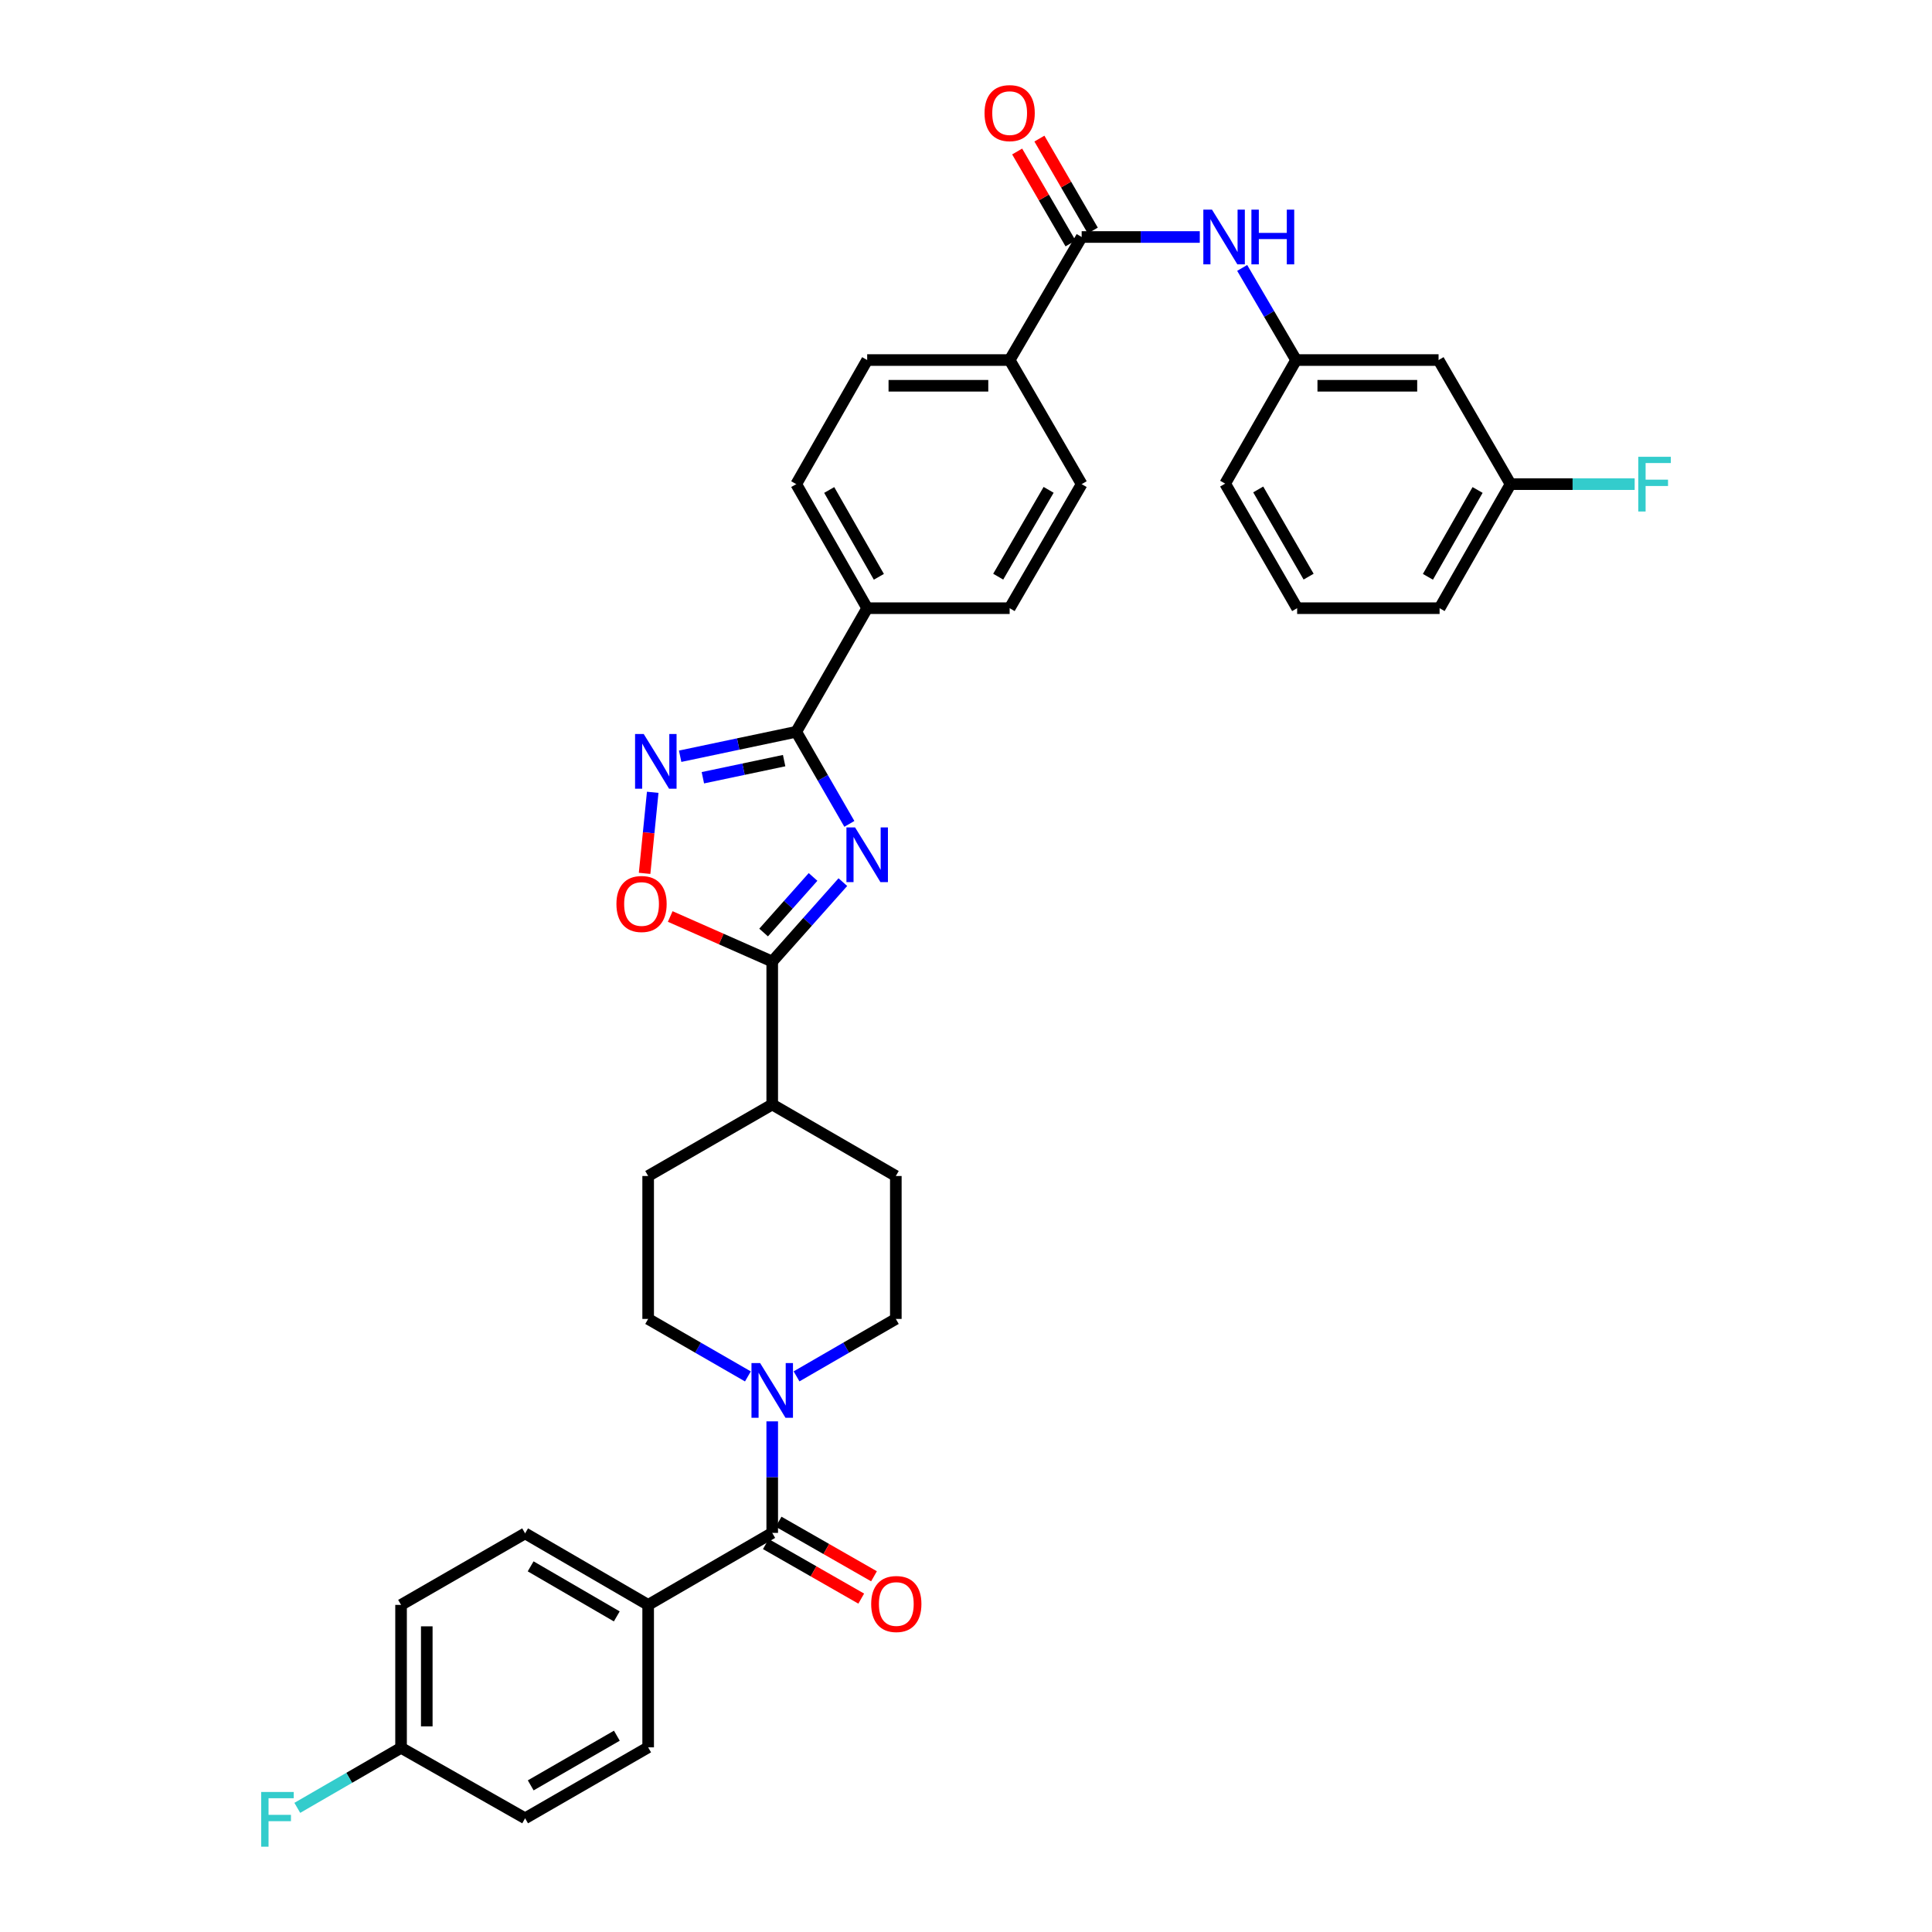 <?xml version='1.0' encoding='iso-8859-1'?>
<svg version='1.1' baseProfile='full'
              xmlns='http://www.w3.org/2000/svg'
                      xmlns:rdkit='http://www.rdkit.org/xml'
                      xmlns:xlink='http://www.w3.org/1999/xlink'
                  xml:space='preserve'
width='1000px' height='1000px' viewBox='0 0 1000 1000'>
<!-- END OF HEADER -->
<rect style='opacity:1.0;fill:#FFFFFF;stroke:none' width='1000' height='1000' x='0' y='0'> </rect>
<path class='bond-0' d='M 439.626,426.442 L 425.88,402.606' style='fill:none;fill-rule:evenodd;stroke:#0000FF;stroke-width:6px;stroke-linecap:butt;stroke-linejoin:miter;stroke-opacity:1' />
<path class='bond-0' d='M 425.88,402.606 L 412.134,378.771' style='fill:none;fill-rule:evenodd;stroke:#000000;stroke-width:6px;stroke-linecap:butt;stroke-linejoin:miter;stroke-opacity:1' />
<path class='bond-1' d='M 436.264,456.589 L 417.983,477.136' style='fill:none;fill-rule:evenodd;stroke:#0000FF;stroke-width:6px;stroke-linecap:butt;stroke-linejoin:miter;stroke-opacity:1' />
<path class='bond-1' d='M 417.983,477.136 L 399.702,497.684' style='fill:none;fill-rule:evenodd;stroke:#000000;stroke-width:6px;stroke-linecap:butt;stroke-linejoin:miter;stroke-opacity:1' />
<path class='bond-1' d='M 420.834,453.904 L 408.037,468.288' style='fill:none;fill-rule:evenodd;stroke:#0000FF;stroke-width:6px;stroke-linecap:butt;stroke-linejoin:miter;stroke-opacity:1' />
<path class='bond-1' d='M 408.037,468.288 L 395.24,482.671' style='fill:none;fill-rule:evenodd;stroke:#000000;stroke-width:6px;stroke-linecap:butt;stroke-linejoin:miter;stroke-opacity:1' />
<path class='bond-2' d='M 412.134,378.771 L 382.09,385.102' style='fill:none;fill-rule:evenodd;stroke:#000000;stroke-width:6px;stroke-linecap:butt;stroke-linejoin:miter;stroke-opacity:1' />
<path class='bond-2' d='M 382.09,385.102 L 352.047,391.433' style='fill:none;fill-rule:evenodd;stroke:#0000FF;stroke-width:6px;stroke-linecap:butt;stroke-linejoin:miter;stroke-opacity:1' />
<path class='bond-2' d='M 405.865,393.696 L 384.835,398.128' style='fill:none;fill-rule:evenodd;stroke:#000000;stroke-width:6px;stroke-linecap:butt;stroke-linejoin:miter;stroke-opacity:1' />
<path class='bond-2' d='M 384.835,398.128 L 363.805,402.559' style='fill:none;fill-rule:evenodd;stroke:#0000FF;stroke-width:6px;stroke-linecap:butt;stroke-linejoin:miter;stroke-opacity:1' />
<path class='bond-8' d='M 412.134,378.771 L 448.852,314.799' style='fill:none;fill-rule:evenodd;stroke:#000000;stroke-width:6px;stroke-linecap:butt;stroke-linejoin:miter;stroke-opacity:1' />
<path class='bond-3' d='M 399.702,497.684 L 373.306,486.03' style='fill:none;fill-rule:evenodd;stroke:#000000;stroke-width:6px;stroke-linecap:butt;stroke-linejoin:miter;stroke-opacity:1' />
<path class='bond-3' d='M 373.306,486.03 L 346.91,474.376' style='fill:none;fill-rule:evenodd;stroke:#FF0000;stroke-width:6px;stroke-linecap:butt;stroke-linejoin:miter;stroke-opacity:1' />
<path class='bond-11' d='M 399.702,497.684 L 399.702,571.684' style='fill:none;fill-rule:evenodd;stroke:#000000;stroke-width:6px;stroke-linecap:butt;stroke-linejoin:miter;stroke-opacity:1' />
<path class='bond-35' d='M 337.846,410.1 L 335.744,431.075' style='fill:none;fill-rule:evenodd;stroke:#0000FF;stroke-width:6px;stroke-linecap:butt;stroke-linejoin:miter;stroke-opacity:1' />
<path class='bond-35' d='M 335.744,431.075 L 333.642,452.05' style='fill:none;fill-rule:evenodd;stroke:#FF0000;stroke-width:6px;stroke-linecap:butt;stroke-linejoin:miter;stroke-opacity:1' />
<path class='bond-4' d='M 399.702,793.424 L 399.702,764.559' style='fill:none;fill-rule:evenodd;stroke:#000000;stroke-width:6px;stroke-linecap:butt;stroke-linejoin:miter;stroke-opacity:1' />
<path class='bond-4' d='M 399.702,764.559 L 399.702,735.694' style='fill:none;fill-rule:evenodd;stroke:#0000FF;stroke-width:6px;stroke-linecap:butt;stroke-linejoin:miter;stroke-opacity:1' />
<path class='bond-9' d='M 399.702,793.424 L 335.486,830.691' style='fill:none;fill-rule:evenodd;stroke:#000000;stroke-width:6px;stroke-linecap:butt;stroke-linejoin:miter;stroke-opacity:1' />
<path class='bond-14' d='M 396.397,799.202 L 421.084,813.32' style='fill:none;fill-rule:evenodd;stroke:#000000;stroke-width:6px;stroke-linecap:butt;stroke-linejoin:miter;stroke-opacity:1' />
<path class='bond-14' d='M 421.084,813.32 L 445.771,827.437' style='fill:none;fill-rule:evenodd;stroke:#FF0000;stroke-width:6px;stroke-linecap:butt;stroke-linejoin:miter;stroke-opacity:1' />
<path class='bond-14' d='M 403.006,787.646 L 427.692,801.764' style='fill:none;fill-rule:evenodd;stroke:#000000;stroke-width:6px;stroke-linecap:butt;stroke-linejoin:miter;stroke-opacity:1' />
<path class='bond-14' d='M 427.692,801.764 L 452.379,815.881' style='fill:none;fill-rule:evenodd;stroke:#FF0000;stroke-width:6px;stroke-linecap:butt;stroke-linejoin:miter;stroke-opacity:1' />
<path class='bond-5' d='M 387.109,712.432 L 361.297,697.554' style='fill:none;fill-rule:evenodd;stroke:#0000FF;stroke-width:6px;stroke-linecap:butt;stroke-linejoin:miter;stroke-opacity:1' />
<path class='bond-5' d='M 361.297,697.554 L 335.486,682.676' style='fill:none;fill-rule:evenodd;stroke:#000000;stroke-width:6px;stroke-linecap:butt;stroke-linejoin:miter;stroke-opacity:1' />
<path class='bond-36' d='M 412.289,712.408 L 437.985,697.542' style='fill:none;fill-rule:evenodd;stroke:#0000FF;stroke-width:6px;stroke-linecap:butt;stroke-linejoin:miter;stroke-opacity:1' />
<path class='bond-36' d='M 437.985,697.542 L 463.68,682.676' style='fill:none;fill-rule:evenodd;stroke:#000000;stroke-width:6px;stroke-linecap:butt;stroke-linejoin:miter;stroke-opacity:1' />
<path class='bond-6' d='M 559.867,122.671 L 522.593,186.361' style='fill:none;fill-rule:evenodd;stroke:#000000;stroke-width:6px;stroke-linecap:butt;stroke-linejoin:miter;stroke-opacity:1' />
<path class='bond-7' d='M 559.867,122.671 L 590.435,122.671' style='fill:none;fill-rule:evenodd;stroke:#000000;stroke-width:6px;stroke-linecap:butt;stroke-linejoin:miter;stroke-opacity:1' />
<path class='bond-7' d='M 590.435,122.671 L 621.003,122.671' style='fill:none;fill-rule:evenodd;stroke:#0000FF;stroke-width:6px;stroke-linecap:butt;stroke-linejoin:miter;stroke-opacity:1' />
<path class='bond-16' d='M 565.623,119.329 L 551.809,95.533' style='fill:none;fill-rule:evenodd;stroke:#000000;stroke-width:6px;stroke-linecap:butt;stroke-linejoin:miter;stroke-opacity:1' />
<path class='bond-16' d='M 551.809,95.533 L 537.996,71.737' style='fill:none;fill-rule:evenodd;stroke:#FF0000;stroke-width:6px;stroke-linecap:butt;stroke-linejoin:miter;stroke-opacity:1' />
<path class='bond-16' d='M 554.111,126.012 L 540.297,102.216' style='fill:none;fill-rule:evenodd;stroke:#000000;stroke-width:6px;stroke-linecap:butt;stroke-linejoin:miter;stroke-opacity:1' />
<path class='bond-16' d='M 540.297,102.216 L 526.483,78.42' style='fill:none;fill-rule:evenodd;stroke:#FF0000;stroke-width:6px;stroke-linecap:butt;stroke-linejoin:miter;stroke-opacity:1' />
<path class='bond-15' d='M 642.952,138.675 L 656.906,162.518' style='fill:none;fill-rule:evenodd;stroke:#0000FF;stroke-width:6px;stroke-linecap:butt;stroke-linejoin:miter;stroke-opacity:1' />
<path class='bond-15' d='M 656.906,162.518 L 670.859,186.361' style='fill:none;fill-rule:evenodd;stroke:#000000;stroke-width:6px;stroke-linecap:butt;stroke-linejoin:miter;stroke-opacity:1' />
<path class='bond-18' d='M 448.852,314.799 L 412.134,250.591' style='fill:none;fill-rule:evenodd;stroke:#000000;stroke-width:6px;stroke-linecap:butt;stroke-linejoin:miter;stroke-opacity:1' />
<path class='bond-18' d='M 454.9,298.56 L 429.197,253.614' style='fill:none;fill-rule:evenodd;stroke:#000000;stroke-width:6px;stroke-linecap:butt;stroke-linejoin:miter;stroke-opacity:1' />
<path class='bond-19' d='M 448.852,314.799 L 522.593,314.799' style='fill:none;fill-rule:evenodd;stroke:#000000;stroke-width:6px;stroke-linecap:butt;stroke-linejoin:miter;stroke-opacity:1' />
<path class='bond-24' d='M 335.486,830.691 L 271.796,793.676' style='fill:none;fill-rule:evenodd;stroke:#000000;stroke-width:6px;stroke-linecap:butt;stroke-linejoin:miter;stroke-opacity:1' />
<path class='bond-24' d='M 319.244,836.648 L 274.66,810.737' style='fill:none;fill-rule:evenodd;stroke:#000000;stroke-width:6px;stroke-linecap:butt;stroke-linejoin:miter;stroke-opacity:1' />
<path class='bond-25' d='M 335.486,830.691 L 335.486,904.424' style='fill:none;fill-rule:evenodd;stroke:#000000;stroke-width:6px;stroke-linecap:butt;stroke-linejoin:miter;stroke-opacity:1' />
<path class='bond-10' d='M 522.593,186.361 L 559.867,250.591' style='fill:none;fill-rule:evenodd;stroke:#000000;stroke-width:6px;stroke-linecap:butt;stroke-linejoin:miter;stroke-opacity:1' />
<path class='bond-37' d='M 522.593,186.361 L 448.852,186.361' style='fill:none;fill-rule:evenodd;stroke:#000000;stroke-width:6px;stroke-linecap:butt;stroke-linejoin:miter;stroke-opacity:1' />
<path class='bond-37' d='M 511.532,199.673 L 459.914,199.673' style='fill:none;fill-rule:evenodd;stroke:#000000;stroke-width:6px;stroke-linecap:butt;stroke-linejoin:miter;stroke-opacity:1' />
<path class='bond-22' d='M 399.702,571.684 L 463.68,608.698' style='fill:none;fill-rule:evenodd;stroke:#000000;stroke-width:6px;stroke-linecap:butt;stroke-linejoin:miter;stroke-opacity:1' />
<path class='bond-23' d='M 399.702,571.684 L 335.486,608.698' style='fill:none;fill-rule:evenodd;stroke:#000000;stroke-width:6px;stroke-linecap:butt;stroke-linejoin:miter;stroke-opacity:1' />
<path class='bond-12' d='M 463.68,682.676 L 463.68,608.698' style='fill:none;fill-rule:evenodd;stroke:#000000;stroke-width:6px;stroke-linecap:butt;stroke-linejoin:miter;stroke-opacity:1' />
<path class='bond-13' d='M 335.486,682.676 L 335.486,608.698' style='fill:none;fill-rule:evenodd;stroke:#000000;stroke-width:6px;stroke-linecap:butt;stroke-linejoin:miter;stroke-opacity:1' />
<path class='bond-17' d='M 670.859,186.361 L 744.6,186.361' style='fill:none;fill-rule:evenodd;stroke:#000000;stroke-width:6px;stroke-linecap:butt;stroke-linejoin:miter;stroke-opacity:1' />
<path class='bond-17' d='M 681.92,199.673 L 733.539,199.673' style='fill:none;fill-rule:evenodd;stroke:#000000;stroke-width:6px;stroke-linecap:butt;stroke-linejoin:miter;stroke-opacity:1' />
<path class='bond-33' d='M 670.859,186.361 L 634.14,250.325' style='fill:none;fill-rule:evenodd;stroke:#000000;stroke-width:6px;stroke-linecap:butt;stroke-linejoin:miter;stroke-opacity:1' />
<path class='bond-26' d='M 744.6,186.361 L 781.859,250.591' style='fill:none;fill-rule:evenodd;stroke:#000000;stroke-width:6px;stroke-linecap:butt;stroke-linejoin:miter;stroke-opacity:1' />
<path class='bond-20' d='M 412.134,250.591 L 448.852,186.361' style='fill:none;fill-rule:evenodd;stroke:#000000;stroke-width:6px;stroke-linecap:butt;stroke-linejoin:miter;stroke-opacity:1' />
<path class='bond-21' d='M 522.593,314.799 L 559.867,250.591' style='fill:none;fill-rule:evenodd;stroke:#000000;stroke-width:6px;stroke-linecap:butt;stroke-linejoin:miter;stroke-opacity:1' />
<path class='bond-21' d='M 516.672,298.485 L 542.763,253.539' style='fill:none;fill-rule:evenodd;stroke:#000000;stroke-width:6px;stroke-linecap:butt;stroke-linejoin:miter;stroke-opacity:1' />
<path class='bond-29' d='M 271.796,793.676 L 207.588,830.691' style='fill:none;fill-rule:evenodd;stroke:#000000;stroke-width:6px;stroke-linecap:butt;stroke-linejoin:miter;stroke-opacity:1' />
<path class='bond-28' d='M 335.486,904.424 L 271.796,941.143' style='fill:none;fill-rule:evenodd;stroke:#000000;stroke-width:6px;stroke-linecap:butt;stroke-linejoin:miter;stroke-opacity:1' />
<path class='bond-28' d='M 319.284,898.399 L 274.7,924.103' style='fill:none;fill-rule:evenodd;stroke:#000000;stroke-width:6px;stroke-linecap:butt;stroke-linejoin:miter;stroke-opacity:1' />
<path class='bond-30' d='M 781.859,250.591 L 813.98,250.591' style='fill:none;fill-rule:evenodd;stroke:#000000;stroke-width:6px;stroke-linecap:butt;stroke-linejoin:miter;stroke-opacity:1' />
<path class='bond-30' d='M 813.98,250.591 L 846.101,250.591' style='fill:none;fill-rule:evenodd;stroke:#33CCCC;stroke-width:6px;stroke-linecap:butt;stroke-linejoin:miter;stroke-opacity:1' />
<path class='bond-39' d='M 781.859,250.591 L 745.133,314.799' style='fill:none;fill-rule:evenodd;stroke:#000000;stroke-width:6px;stroke-linecap:butt;stroke-linejoin:miter;stroke-opacity:1' />
<path class='bond-39' d='M 764.795,253.613 L 739.086,298.559' style='fill:none;fill-rule:evenodd;stroke:#000000;stroke-width:6px;stroke-linecap:butt;stroke-linejoin:miter;stroke-opacity:1' />
<path class='bond-27' d='M 207.588,904.668 L 271.796,941.143' style='fill:none;fill-rule:evenodd;stroke:#000000;stroke-width:6px;stroke-linecap:butt;stroke-linejoin:miter;stroke-opacity:1' />
<path class='bond-31' d='M 207.588,904.668 L 180.736,920.205' style='fill:none;fill-rule:evenodd;stroke:#000000;stroke-width:6px;stroke-linecap:butt;stroke-linejoin:miter;stroke-opacity:1' />
<path class='bond-31' d='M 180.736,920.205 L 153.884,935.742' style='fill:none;fill-rule:evenodd;stroke:#33CCCC;stroke-width:6px;stroke-linecap:butt;stroke-linejoin:miter;stroke-opacity:1' />
<path class='bond-38' d='M 207.588,904.668 L 207.588,830.691' style='fill:none;fill-rule:evenodd;stroke:#000000;stroke-width:6px;stroke-linecap:butt;stroke-linejoin:miter;stroke-opacity:1' />
<path class='bond-38' d='M 220.9,893.572 L 220.9,841.787' style='fill:none;fill-rule:evenodd;stroke:#000000;stroke-width:6px;stroke-linecap:butt;stroke-linejoin:miter;stroke-opacity:1' />
<path class='bond-32' d='M 671.399,314.799 L 634.14,250.325' style='fill:none;fill-rule:evenodd;stroke:#000000;stroke-width:6px;stroke-linecap:butt;stroke-linejoin:miter;stroke-opacity:1' />
<path class='bond-32' d='M 677.336,298.468 L 651.255,253.336' style='fill:none;fill-rule:evenodd;stroke:#000000;stroke-width:6px;stroke-linecap:butt;stroke-linejoin:miter;stroke-opacity:1' />
<path class='bond-34' d='M 671.399,314.799 L 745.133,314.799' style='fill:none;fill-rule:evenodd;stroke:#000000;stroke-width:6px;stroke-linecap:butt;stroke-linejoin:miter;stroke-opacity:1' />
<path  class='atom-0' d='M 442.592 428.279
L 451.872 443.279
Q 452.792 444.759, 454.272 447.439
Q 455.752 450.119, 455.832 450.279
L 455.832 428.279
L 459.592 428.279
L 459.592 456.599
L 455.712 456.599
L 445.752 440.199
Q 444.592 438.279, 443.352 436.079
Q 442.152 433.879, 441.792 433.199
L 441.792 456.599
L 438.112 456.599
L 438.112 428.279
L 442.592 428.279
' fill='#0000FF'/>
<path  class='atom-3' d='M 333.19 379.927
L 342.47 394.927
Q 343.39 396.407, 344.87 399.087
Q 346.35 401.767, 346.43 401.927
L 346.43 379.927
L 350.19 379.927
L 350.19 408.247
L 346.31 408.247
L 336.35 391.847
Q 335.19 389.927, 333.95 387.727
Q 332.75 385.527, 332.39 384.847
L 332.39 408.247
L 328.71 408.247
L 328.71 379.927
L 333.19 379.927
' fill='#0000FF'/>
<path  class='atom-4' d='M 319.062 467.901
Q 319.062 461.101, 322.422 457.301
Q 325.782 453.501, 332.062 453.501
Q 338.342 453.501, 341.702 457.301
Q 345.062 461.101, 345.062 467.901
Q 345.062 474.781, 341.662 478.701
Q 338.262 482.581, 332.062 482.581
Q 325.822 482.581, 322.422 478.701
Q 319.062 474.821, 319.062 467.901
M 332.062 479.381
Q 336.382 479.381, 338.702 476.501
Q 341.062 473.581, 341.062 467.901
Q 341.062 462.341, 338.702 459.541
Q 336.382 456.701, 332.062 456.701
Q 327.742 456.701, 325.382 459.501
Q 323.062 462.301, 323.062 467.901
Q 323.062 473.621, 325.382 476.501
Q 327.742 479.381, 332.062 479.381
' fill='#FF0000'/>
<path  class='atom-6' d='M 393.442 705.531
L 402.722 720.531
Q 403.642 722.011, 405.122 724.691
Q 406.602 727.371, 406.682 727.531
L 406.682 705.531
L 410.442 705.531
L 410.442 733.851
L 406.562 733.851
L 396.602 717.451
Q 395.442 715.531, 394.202 713.331
Q 393.002 711.131, 392.642 710.451
L 392.642 733.851
L 388.962 733.851
L 388.962 705.531
L 393.442 705.531
' fill='#0000FF'/>
<path  class='atom-8' d='M 627.326 108.511
L 636.606 123.511
Q 637.526 124.991, 639.006 127.671
Q 640.486 130.351, 640.566 130.511
L 640.566 108.511
L 644.326 108.511
L 644.326 136.831
L 640.446 136.831
L 630.486 120.431
Q 629.326 118.511, 628.086 116.311
Q 626.886 114.111, 626.526 113.431
L 626.526 136.831
L 622.846 136.831
L 622.846 108.511
L 627.326 108.511
' fill='#0000FF'/>
<path  class='atom-8' d='M 647.726 108.511
L 651.566 108.511
L 651.566 120.551
L 666.046 120.551
L 666.046 108.511
L 669.886 108.511
L 669.886 136.831
L 666.046 136.831
L 666.046 123.751
L 651.566 123.751
L 651.566 136.831
L 647.726 136.831
L 647.726 108.511
' fill='#0000FF'/>
<path  class='atom-15' d='M 450.925 830.231
Q 450.925 823.431, 454.285 819.631
Q 457.645 815.831, 463.925 815.831
Q 470.205 815.831, 473.565 819.631
Q 476.925 823.431, 476.925 830.231
Q 476.925 837.111, 473.525 841.031
Q 470.125 844.911, 463.925 844.911
Q 457.685 844.911, 454.285 841.031
Q 450.925 837.151, 450.925 830.231
M 463.925 841.711
Q 468.245 841.711, 470.565 838.831
Q 472.925 835.911, 472.925 830.231
Q 472.925 824.671, 470.565 821.871
Q 468.245 819.031, 463.925 819.031
Q 459.605 819.031, 457.245 821.831
Q 454.925 824.631, 454.925 830.231
Q 454.925 835.951, 457.245 838.831
Q 459.605 841.711, 463.925 841.711
' fill='#FF0000'/>
<path  class='atom-17' d='M 509.593 58.542
Q 509.593 51.742, 512.953 47.943
Q 516.313 44.142, 522.593 44.142
Q 528.873 44.142, 532.233 47.943
Q 535.593 51.742, 535.593 58.542
Q 535.593 65.422, 532.193 69.343
Q 528.793 73.222, 522.593 73.222
Q 516.353 73.222, 512.953 69.343
Q 509.593 65.463, 509.593 58.542
M 522.593 70.022
Q 526.913 70.022, 529.233 67.142
Q 531.593 64.222, 531.593 58.542
Q 531.593 52.983, 529.233 50.182
Q 526.913 47.343, 522.593 47.343
Q 518.273 47.343, 515.913 50.142
Q 513.593 52.943, 513.593 58.542
Q 513.593 64.263, 515.913 67.142
Q 518.273 70.022, 522.593 70.022
' fill='#FF0000'/>
<path  class='atom-31' d='M 847.964 236.431
L 864.804 236.431
L 864.804 239.671
L 851.764 239.671
L 851.764 248.271
L 863.364 248.271
L 863.364 251.551
L 851.764 251.551
L 851.764 264.751
L 847.964 264.751
L 847.964 236.431
' fill='#33CCCC'/>
<path  class='atom-32' d='M 135.196 927.523
L 152.036 927.523
L 152.036 930.763
L 138.996 930.763
L 138.996 939.363
L 150.596 939.363
L 150.596 942.643
L 138.996 942.643
L 138.996 955.843
L 135.196 955.843
L 135.196 927.523
' fill='#33CCCC'/>
</svg>
